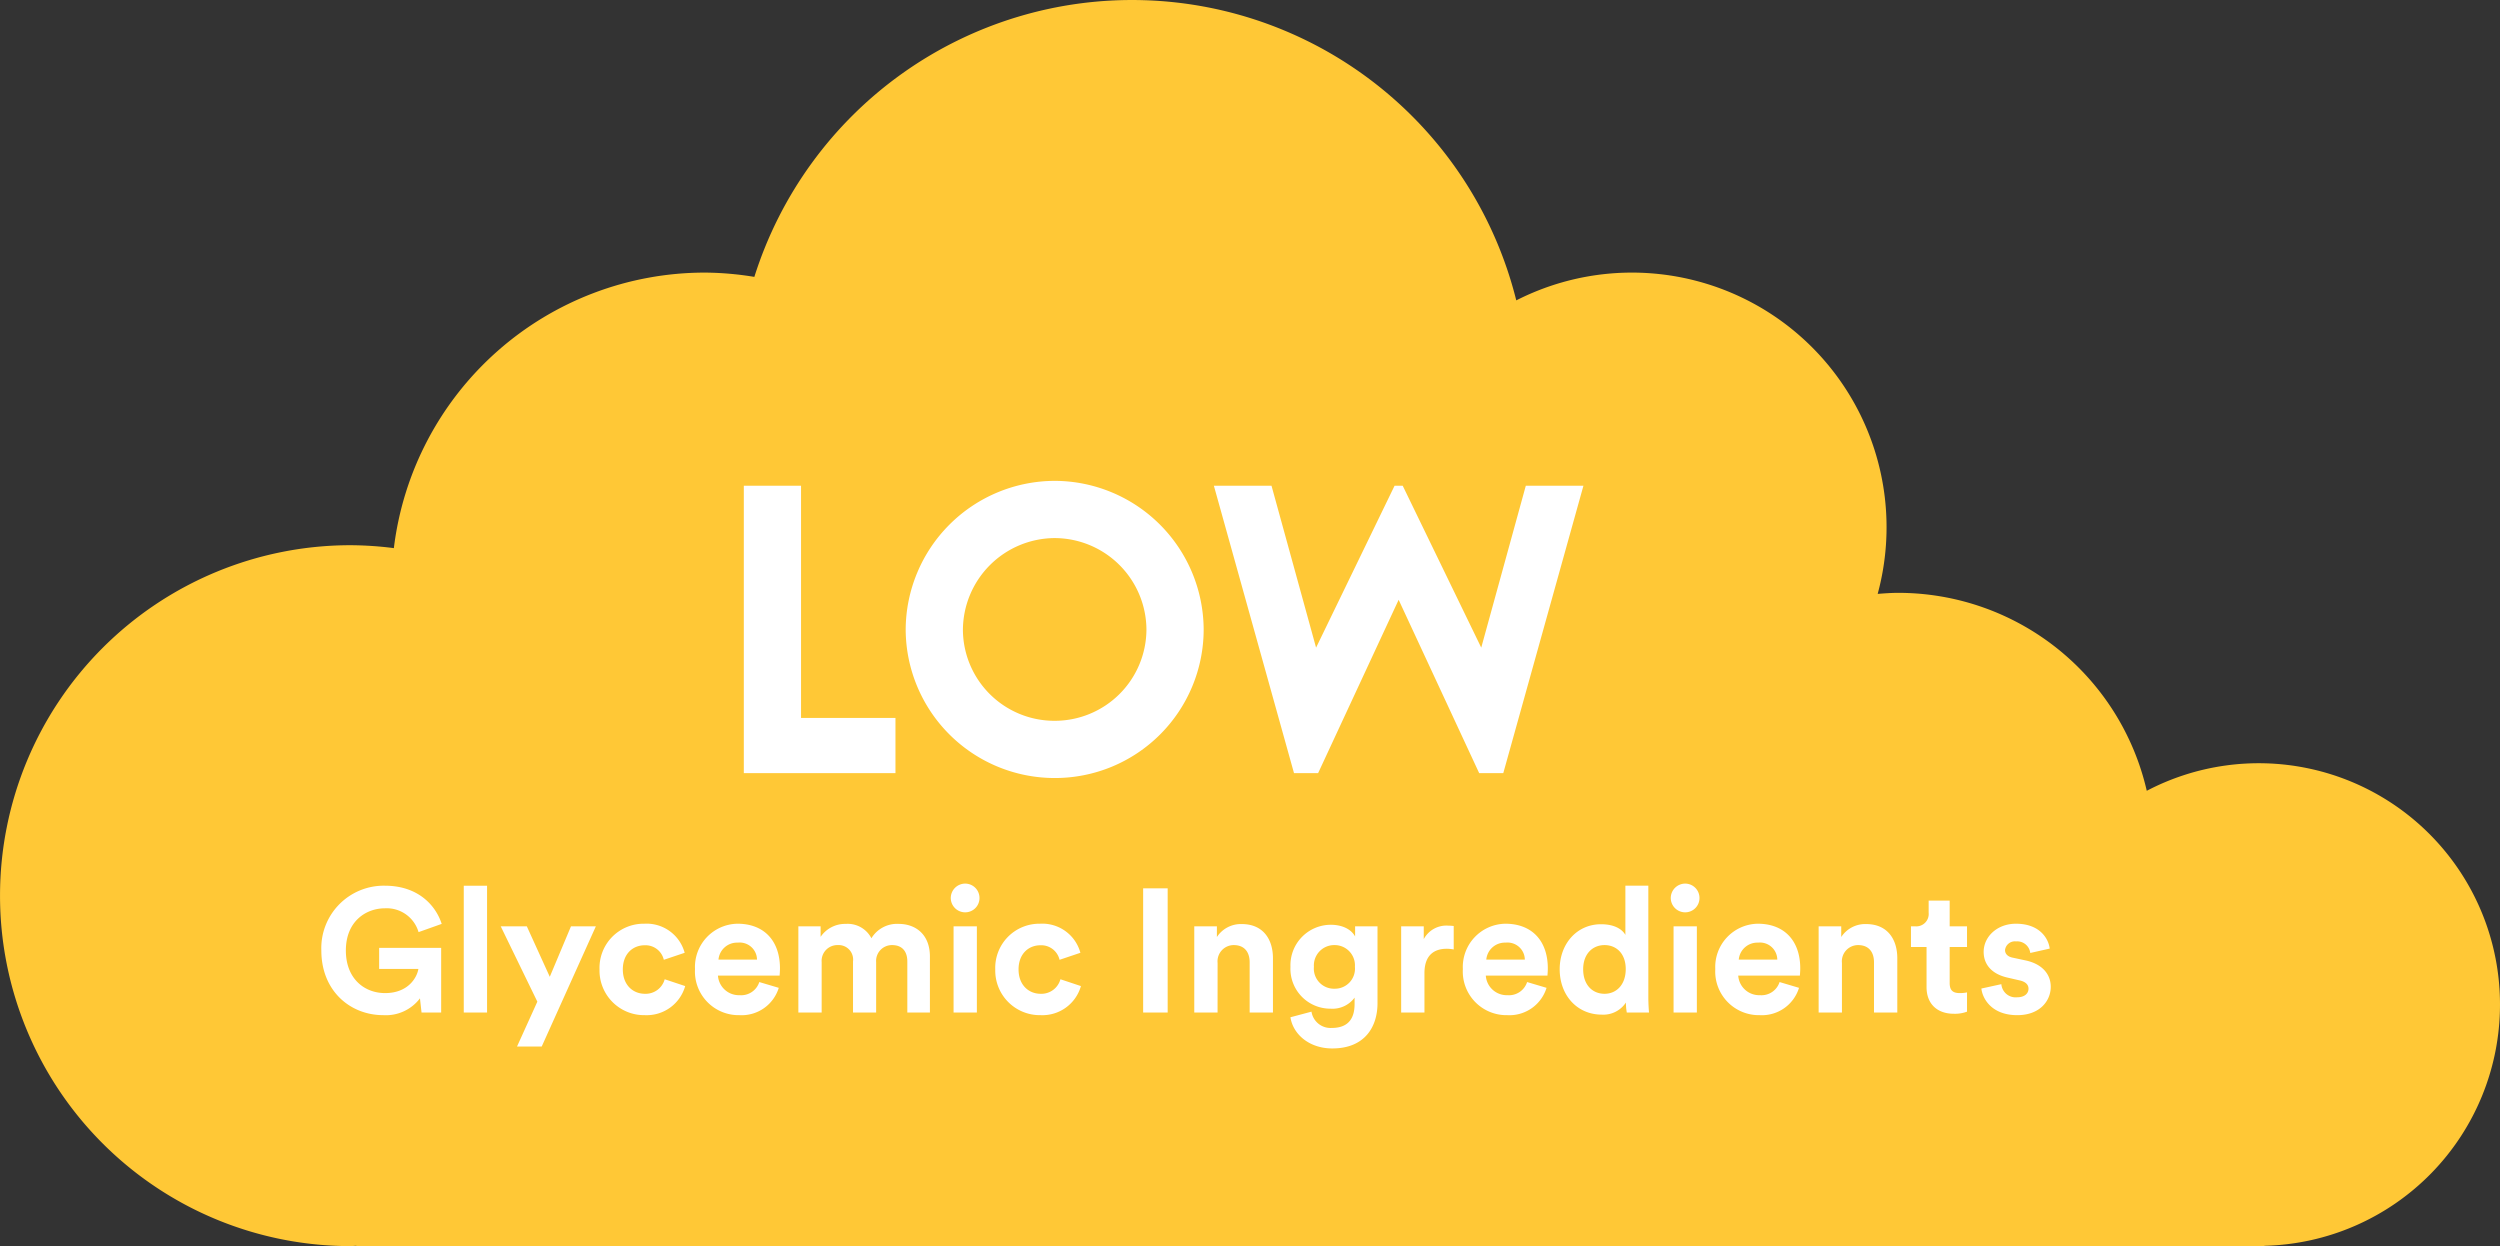 <svg xmlns="http://www.w3.org/2000/svg" xmlns:xlink="http://www.w3.org/1999/xlink" width="428.129" height="213.398" viewBox="0 0 428.129 213.398">
  <rect x="0" y="0" width="428.129" height="213.398" fill="#333333" stroke="none"/>
  <defs>
    <clipPath id="clip-path">
      <path id="Path_63" data-name="Path 63" d="M0,139.268H428.129V-74.13H0Z" transform="translate(0 74.13)" fill="#ffc836"/>
    </clipPath>
  </defs>
  <g id="Group_264" data-name="Group 264" transform="translate(-189.986 -2066.607)">
    <g id="Group_135" data-name="Group 135" transform="translate(189.986 2140.737)">
      <g id="Group_134" data-name="Group 134" transform="translate(0 -74.13)" clip-path="url(#clip-path)">
        <g id="Group_133" data-name="Group 133" transform="translate(-0.001 0.001)">
          <path id="Path_62" data-name="Path 62" d="M279.406,112.284a41.312,41.312,0,0,0-60.49-36.626,43.673,43.673,0,0,0-42.541-33.9c-1.195,0-2.369.086-3.541.178A43.606,43.606,0,0,0,110.942-8.327a67.814,67.814,0,0,0-130.48-4.024,53.819,53.819,0,0,0-8.481-.734A53.665,53.665,0,0,0-81.272,34.1,60.311,60.311,0,0,0-88.7,33.6a60.018,60.018,0,0,0-60.018,60.018A60.02,60.02,0,0,0-88.7,153.631c.34,0,.665-.046,1-.052v.052H239.061v-.052a41.32,41.32,0,0,0,40.345-41.295" transform="translate(148.723 59.767)" fill="#ffc836"/>
        </g>
      </g>
    </g>
    <path id="Path_114" data-name="Path 114" d="M-69.685-49.21V0h25.97V-9.45h-16.17V-49.21Zm53.27-.84a25.588,25.588,0,0,0-25.55,25.48A25.528,25.528,0,0,0-16.415.84,25.468,25.468,0,0,0,9.065-24.57,25.573,25.573,0,0,0-16.415-50.05Zm-.07,9.8A15.759,15.759,0,0,1-.735-24.57,15.7,15.7,0,0,1-16.485-8.96,15.67,15.67,0,0,1-32.165-24.5,15.8,15.8,0,0,1-16.485-40.25ZM60.375,0,74.1-49.21h-9.87L56.6-21.49,43.155-49.21h-1.4L28.315-21.49l-7.63-27.72h-9.87L24.535,0h4.13l13.79-29.68L56.245,0Z" transform="translate(387.051 2199.005)" fill="#fff"/>
    <path id="Path_113" data-name="Path 113" d="M-127.515,0V-11.07h-10.62v3.6h6.72c-.24,1.5-1.77,4.14-5.7,4.14-3.57,0-6.72-2.49-6.72-7.29,0-5.04,3.48-7.23,6.69-7.23a5.68,5.68,0,0,1,5.76,4.08l3.96-1.41c-1.05-3.27-4.14-6.54-9.72-6.54a10.7,10.7,0,0,0-10.89,11.1c0,6.87,4.89,11.07,10.62,11.07a7.328,7.328,0,0,0,6.27-2.88l.27,2.43Zm7.86,0V-21.72h-3.99V0Zm9.36,5.82,9.27-20.58h-4.26l-3.63,8.64-3.93-8.64h-4.47l6.27,12.9-3.48,7.68Zm17.64-17.34a3.219,3.219,0,0,1,3.27,2.49l3.57-1.2a6.757,6.757,0,0,0-6.93-4.98,7.557,7.557,0,0,0-7.65,7.83A7.637,7.637,0,0,0-92.625.45a6.853,6.853,0,0,0,6.9-4.98l-3.51-1.17a3.378,3.378,0,0,1-3.39,2.49c-2.04,0-3.78-1.5-3.78-4.17S-94.695-11.52-92.655-11.52Zm12.63,2.46a3.194,3.194,0,0,1,3.3-2.91,2.968,2.968,0,0,1,3.3,2.91Zm6.99,3.84a3.259,3.259,0,0,1-3.36,2.25,3.6,3.6,0,0,1-3.72-3.36h10.56c0-.06.06-.66.06-1.23,0-4.74-2.73-7.65-7.29-7.65a7.41,7.41,0,0,0-7.26,7.77A7.476,7.476,0,0,0-76.425.45,6.648,6.648,0,0,0-69.7-4.23ZM-62.355,0V-8.64a2.7,2.7,0,0,1,2.76-2.91,2.477,2.477,0,0,1,2.61,2.79V0h3.96V-8.64a2.711,2.711,0,0,1,2.73-2.91c1.83,0,2.61,1.2,2.61,2.79V0h3.87V-9.57c0-3.96-2.61-5.61-5.34-5.61a5.128,5.128,0,0,0-4.68,2.46,4.567,4.567,0,0,0-4.38-2.46,5.072,5.072,0,0,0-4.32,2.22v-1.8h-3.81V0Zm26.58,0V-14.76h-3.99V0Zm-4.47-19.59a2.465,2.465,0,0,0,2.46,2.43,2.446,2.446,0,0,0,2.46-2.43,2.459,2.459,0,0,0-2.46-2.49A2.478,2.478,0,0,0-40.245-19.59Zm15.36,8.07a3.219,3.219,0,0,1,3.27,2.49l3.57-1.2a6.757,6.757,0,0,0-6.93-4.98,7.557,7.557,0,0,0-7.65,7.83A7.637,7.637,0,0,0-24.855.45a6.853,6.853,0,0,0,6.9-4.98l-3.51-1.17a3.378,3.378,0,0,1-3.39,2.49c-2.04,0-3.78-1.5-3.78-4.17S-26.925-11.52-24.885-11.52ZM-3.1,0V-21.27H-7.3V0Zm8.55-8.49a2.779,2.779,0,0,1,2.76-3.06c1.92,0,2.73,1.29,2.73,2.94V0h3.99V-9.3c0-3.24-1.68-5.85-5.34-5.85a4.9,4.9,0,0,0-4.26,2.22v-1.83H1.455V0h3.99ZM17.925.81c.42,2.82,3.12,5.34,7.17,5.34,5.55,0,7.74-3.69,7.74-7.74V-14.76H29v1.74c-.51-.99-1.86-2.01-4.2-2.01a6.926,6.926,0,0,0-6.87,7.2A6.832,6.832,0,0,0,24.8-.66a4.69,4.69,0,0,0,4.11-1.89v1.08c0,2.85-1.41,4.11-3.93,4.11a3.3,3.3,0,0,1-3.45-2.79Zm7.56-4.89a3.445,3.445,0,0,1-3.54-3.75,3.484,3.484,0,0,1,3.54-3.72,3.472,3.472,0,0,1,3.48,3.72A3.432,3.432,0,0,1,25.485-4.08Zm20.4-10.74a9.085,9.085,0,0,0-.93-.06,4.39,4.39,0,0,0-4.2,2.31v-2.19h-3.87V0h3.99V-6.75c0-3.18,1.77-4.17,3.81-4.17a6.008,6.008,0,0,1,1.2.12Zm5.58,5.76a3.194,3.194,0,0,1,3.3-2.91,2.968,2.968,0,0,1,3.3,2.91Zm6.99,3.84A3.259,3.259,0,0,1,55.1-2.97a3.6,3.6,0,0,1-3.72-3.36h10.56c0-.06.06-.66.06-1.23,0-4.74-2.73-7.65-7.29-7.65a7.41,7.41,0,0,0-7.26,7.77A7.476,7.476,0,0,0,55.065.45a6.648,6.648,0,0,0,6.72-4.68Zm20.76-16.5h-3.93v8.43c-.42-.78-1.62-1.83-4.17-1.83-4.17,0-7.08,3.39-7.08,7.71,0,4.47,3,7.77,7.2,7.77a4.627,4.627,0,0,0,4.14-2.07A10.19,10.19,0,0,0,75.525,0h3.81c-.06-.6-.12-1.68-.12-2.67ZM68.055-7.41c0-2.64,1.62-4.14,3.66-4.14s3.63,1.47,3.63,4.11c0,2.67-1.59,4.23-3.63,4.23C69.615-3.21,68.055-4.77,68.055-7.41ZM87.525,0V-14.76h-3.99V0Zm-4.47-19.59a2.465,2.465,0,0,0,2.46,2.43,2.446,2.446,0,0,0,2.46-2.43,2.459,2.459,0,0,0-2.46-2.49A2.478,2.478,0,0,0,83.055-19.59ZM94.7-9.06A3.194,3.194,0,0,1,98-11.97a2.968,2.968,0,0,1,3.3,2.91Zm6.99,3.84a3.259,3.259,0,0,1-3.36,2.25,3.6,3.6,0,0,1-3.72-3.36h10.56c0-.06.06-.66.06-1.23,0-4.74-2.73-7.65-7.29-7.65a7.41,7.41,0,0,0-7.26,7.77A7.476,7.476,0,0,0,98.3.45a6.648,6.648,0,0,0,6.72-4.68Zm10.68-3.27a2.779,2.779,0,0,1,2.76-3.06c1.92,0,2.73,1.29,2.73,2.94V0h3.99V-9.3c0-3.24-1.68-5.85-5.34-5.85a4.9,4.9,0,0,0-4.26,2.22v-1.83h-3.87V0h3.99Zm18.45-10.68h-3.6v2.07a2.126,2.126,0,0,1-2.28,2.34h-.75v3.54h2.67v6.87c0,2.85,1.8,4.56,4.68,4.56a5.918,5.918,0,0,0,2.25-.36v-3.3a5.791,5.791,0,0,1-1.23.12c-1.14,0-1.74-.42-1.74-1.71v-6.18h2.97v-3.54h-2.97Zm5.43,15.06c.18,1.68,1.71,4.56,6.15,4.56,3.87,0,5.73-2.46,5.73-4.86,0-2.16-1.47-3.93-4.38-4.53l-2.1-.45c-.81-.15-1.35-.6-1.35-1.32a1.7,1.7,0,0,1,1.89-1.47,2.249,2.249,0,0,1,2.43,1.98l3.33-.75c-.18-1.59-1.59-4.26-5.79-4.26-3.18,0-5.52,2.19-5.52,4.83,0,2.07,1.29,3.78,4.14,4.41l1.95.45c1.14.24,1.59.78,1.59,1.44,0,.78-.63,1.47-1.95,1.47a2.455,2.455,0,0,1-2.7-2.25Z" transform="translate(393.051 2240.005)" fill="#fff"/>
  </g>
</svg>
